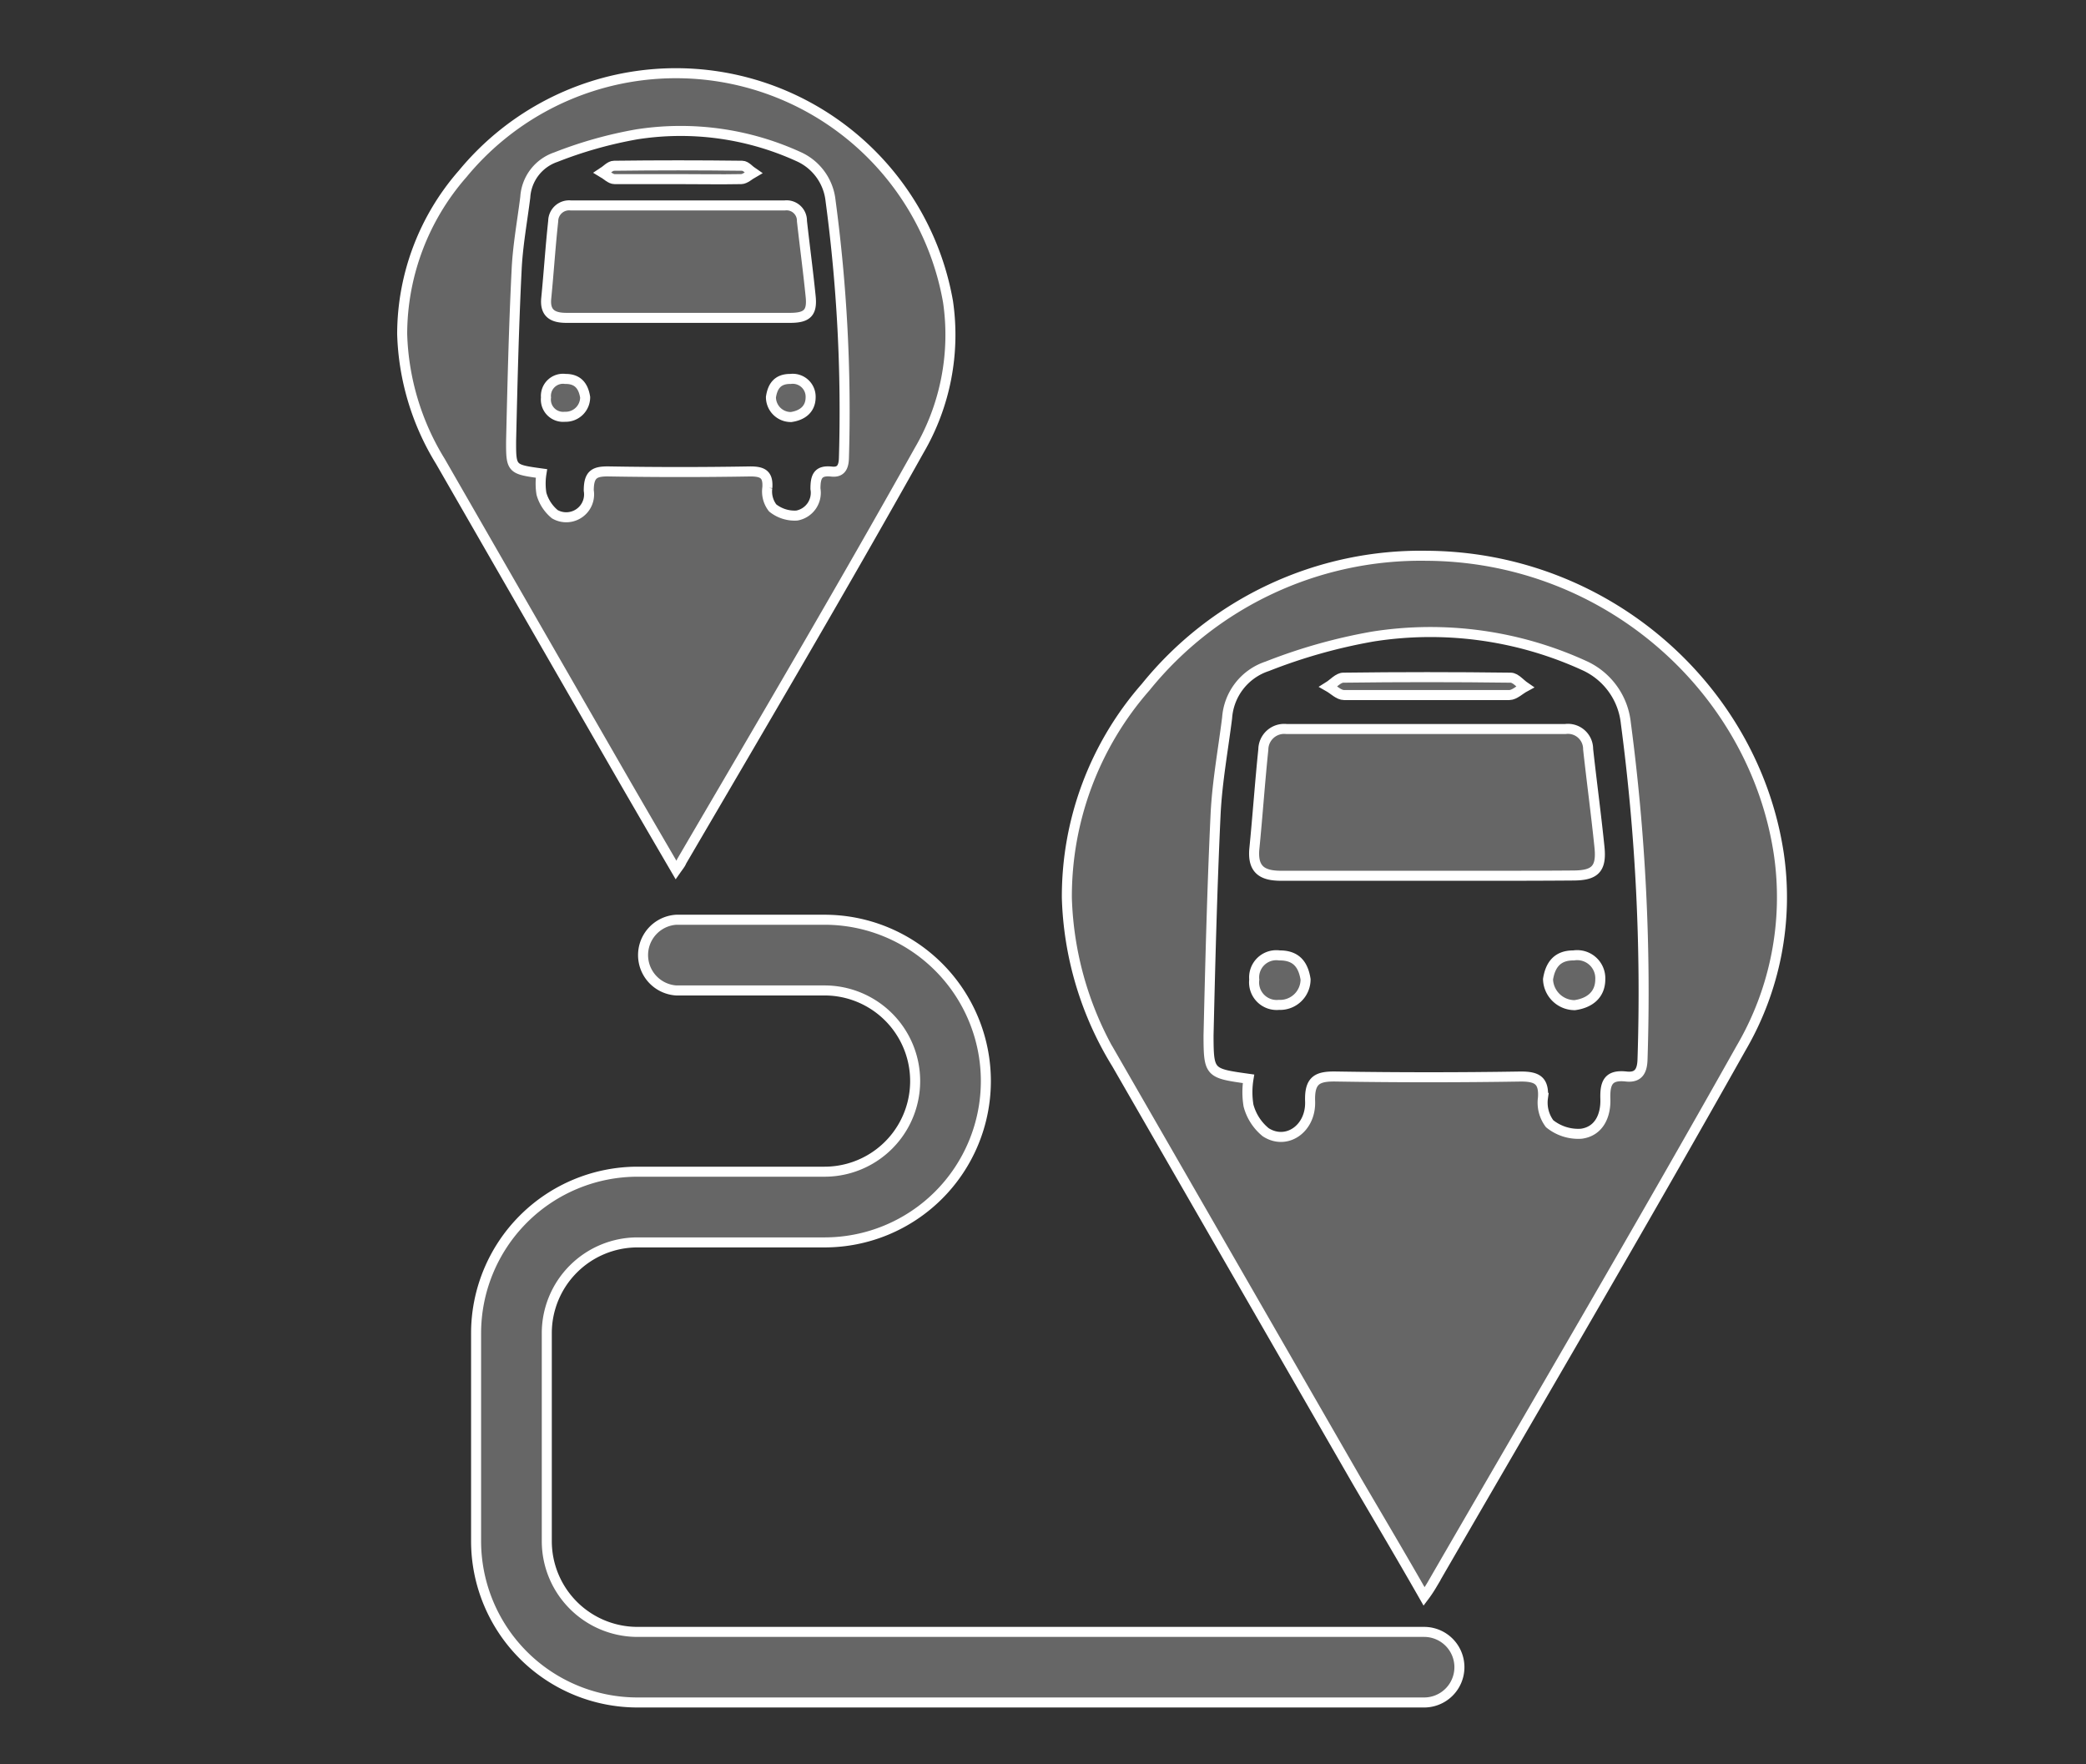<svg id="Layer_1" data-name="Layer 1" xmlns="http://www.w3.org/2000/svg" viewBox="0 0 156.07 132"><rect x="0" y="0" width="156.07" height="132" fill="#333333" stroke="none"/><defs><style>.cls-1{fill:#fff;opacity:0.25;}.cls-2{fill:none;stroke:#fff;stroke-miterlimit:10;stroke-width:0.75px;}</style></defs><title>ABQ white on white general icons</title><path class="cls-1" d="M50.58,65.09c-1.32-2.26-2.57-4.41-3.82-6.57q-6.91-12-13.81-24a19.23,19.23,0,0,1-2.86-9.52A18.23,18.23,0,0,1,34.62,13a20.67,20.67,0,0,1,36.31,9.58,17.14,17.14,0,0,1-2.17,11.13C63,44,57,54.19,51,64.44,50.93,64.63,50.79,64.79,50.58,65.09ZM40.51,35.42a4.78,4.78,0,0,0,0,1.52,3.05,3.05,0,0,0,1,1.53,1.71,1.71,0,0,0,2.54-1.77c0-1.26.46-1.45,1.55-1.43,3.51.06,7,.06,10.54,0,.93,0,1.34.23,1.27,1.22A2,2,0,0,0,57.81,38a2.63,2.63,0,0,0,1.81.57,1.73,1.73,0,0,0,1.39-2c0-.91.18-1.4,1.2-1.29.7.08.91-.33.93-1a118.18,118.18,0,0,0-1-19.27,4.08,4.08,0,0,0-2.41-3.3,21.23,21.23,0,0,0-12.08-1.66,31.4,31.4,0,0,0-6.07,1.71,3.38,3.38,0,0,0-2.28,3c-.23,1.83-.57,3.65-.65,5.49-.21,4.24-.31,8.48-.41,12.72C38.23,35.11,38.27,35.11,40.51,35.42Z"/><path class="cls-1" d="M50.71,23.78c-2.78,0-5.56,0-8.34,0-1,0-1.62-.33-1.5-1.48.19-1.92.31-3.84.52-5.76a1.19,1.19,0,0,1,1.32-1.17h16A1.15,1.15,0,0,1,60,16.54c.21,1.87.46,3.74.65,5.62.13,1.22-.24,1.61-1.48,1.62Z"/><path class="cls-1" d="M50.72,13.4c-1.58,0-3.16,0-4.74,0-.3,0-.6-.32-.89-.49.28-.18.56-.51.85-.51q4.8-.06,9.59,0c.28,0,.55.35.82.53-.3.17-.59.46-.89.47C53.88,13.43,52.3,13.4,50.72,13.4Z"/><path class="cls-1" d="M57.68,29.71c.12-.79.48-1.37,1.46-1.36a1.34,1.34,0,0,1,1.51,1.36c0,.92-.64,1.37-1.46,1.49A1.49,1.49,0,0,1,57.68,29.71Z"/><path class="cls-1" d="M43.78,29.72a1.46,1.46,0,0,1-1.52,1.46,1.29,1.29,0,0,1-1.41-1.44,1.28,1.28,0,0,1,1.45-1.39C43.25,28.34,43.65,28.9,43.78,29.72Z"/><path class="cls-1" d="M106.55,119.44c-1.71-3-3.35-5.76-5-8.58l-18-31.26a25.07,25.07,0,0,1-3.73-12.42A23.76,23.76,0,0,1,85.72,51.4a26.46,26.46,0,0,1,21-9.82c13.53.07,24.53,10,26.37,22.32a22.37,22.37,0,0,1-2.83,14.52c-7.57,13.47-15.4,26.79-23.14,40.17A9.45,9.45,0,0,1,106.55,119.44ZM93.41,80.71a6.15,6.15,0,0,0,0,2,3.84,3.84,0,0,0,1.29,2c1.56,1,3.39-.27,3.32-2.31-.06-1.65.59-1.89,2-1.86q6.89.11,13.77,0c1.21,0,1.74.29,1.65,1.6a2.62,2.62,0,0,0,.5,1.93,3.4,3.4,0,0,0,2.37.75c1.33-.18,1.84-1.36,1.8-2.6s.24-1.83,1.57-1.68c.92.1,1.19-.43,1.21-1.3a153.17,153.17,0,0,0-1.25-25.15,5.33,5.33,0,0,0-3.14-4.31,27.66,27.66,0,0,0-15.77-2.16,40.65,40.65,0,0,0-7.92,2.23,4.38,4.38,0,0,0-3,3.86c-.3,2.39-.74,4.77-.86,7.17-.26,5.53-.4,11.07-.53,16.6C90.43,80.3,90.49,80.3,93.41,80.71Z"/><path class="cls-1" d="M106.73,65.52c-3.63,0-7.26,0-10.89,0-1.37,0-2.11-.44-2-1.94.25-2.5.42-5,.68-7.51a1.56,1.56,0,0,1,1.72-1.53q10.44,0,20.88,0a1.51,1.51,0,0,1,1.7,1.51c.27,2.45.6,4.89.85,7.34.16,1.6-.32,2.1-1.93,2.11C114.09,65.53,110.41,65.52,106.73,65.52Z"/><path class="cls-1" d="M106.74,52c-2.06,0-4.12,0-6.18,0-.4,0-.78-.41-1.17-.63.37-.23.74-.67,1.11-.67q6.27-.08,12.53,0c.35,0,.71.45,1.06.69-.39.21-.77.6-1.16.61C110.87,52,108.8,52,106.74,52Z"/><path class="cls-1" d="M115.82,73.26c.16-1,.64-1.79,1.91-1.78a1.73,1.73,0,0,1,2,1.78c0,1.19-.83,1.79-1.91,1.94A2,2,0,0,1,115.82,73.26Z"/><path class="cls-1" d="M97.68,73.27a1.91,1.91,0,0,1-2,1.91,1.69,1.69,0,0,1-1.84-1.89,1.66,1.66,0,0,1,1.89-1.81C97,71.47,97.51,72.19,97.68,73.27Z"/><path class="cls-1" d="M106.55,127.37H47.69A12.08,12.08,0,0,1,35.62,115.3V99.73A12.09,12.09,0,0,1,47.69,87.66h14a6.78,6.78,0,0,0,0-13.56H50.6a2.65,2.65,0,0,1,0-5.29H61.69a12.07,12.07,0,1,1,0,24.14h-14a6.79,6.79,0,0,0-6.78,6.78V115.3a6.79,6.79,0,0,0,6.78,6.79h58.86a2.64,2.64,0,1,1,0,5.28Z"/><path class="cls-2" d="M50.58,65.09c-1.32-2.26-2.57-4.41-3.82-6.57q-6.91-12-13.81-24a19.23,19.23,0,0,1-2.86-9.52A18.23,18.23,0,0,1,34.62,13a20.67,20.67,0,0,1,36.31,9.58,17.14,17.14,0,0,1-2.17,11.13C63,44,57,54.19,51,64.44,50.93,64.63,50.79,64.79,50.58,65.09ZM40.51,35.42a4.78,4.78,0,0,0,0,1.52,3.05,3.05,0,0,0,1,1.53,1.71,1.71,0,0,0,2.54-1.77c0-1.26.46-1.45,1.55-1.43,3.51.06,7,.06,10.54,0,.93,0,1.34.23,1.27,1.22A2,2,0,0,0,57.81,38a2.63,2.63,0,0,0,1.81.57,1.73,1.73,0,0,0,1.39-2c0-.91.18-1.4,1.2-1.29.7.08.91-.33.93-1a118.18,118.18,0,0,0-1-19.27,4.08,4.08,0,0,0-2.41-3.3,21.23,21.23,0,0,0-12.08-1.66,31.4,31.4,0,0,0-6.07,1.71,3.38,3.38,0,0,0-2.28,3c-.23,1.83-.57,3.65-.65,5.49-.21,4.24-.31,8.48-.41,12.72C38.23,35.11,38.27,35.11,40.51,35.42Z"/><path class="cls-2" d="M50.71,23.78c-2.78,0-5.56,0-8.34,0-1,0-1.62-.33-1.5-1.48.19-1.92.31-3.84.52-5.76a1.19,1.19,0,0,1,1.32-1.17h16A1.15,1.15,0,0,1,60,16.54c.21,1.87.46,3.74.65,5.62.13,1.22-.24,1.61-1.48,1.62Z"/><path class="cls-2" d="M50.72,13.4c-1.58,0-3.16,0-4.74,0-.3,0-.6-.32-.89-.49.28-.18.56-.51.85-.51q4.8-.06,9.59,0c.28,0,.55.35.82.53-.3.17-.59.46-.89.47C53.88,13.43,52.3,13.4,50.72,13.4Z"/><path class="cls-2" d="M57.68,29.71c.12-.79.48-1.37,1.46-1.36a1.34,1.34,0,0,1,1.51,1.36c0,.92-.64,1.37-1.46,1.49A1.49,1.49,0,0,1,57.68,29.71Z"/><path class="cls-2" d="M43.78,29.72a1.46,1.46,0,0,1-1.52,1.46,1.29,1.29,0,0,1-1.41-1.44,1.28,1.28,0,0,1,1.45-1.39C43.25,28.34,43.65,28.9,43.78,29.72Z"/><path class="cls-2" d="M106.55,119.44c-1.71-3-3.35-5.76-5-8.58l-18-31.26a25.07,25.07,0,0,1-3.73-12.42A23.76,23.76,0,0,1,85.72,51.4a26.46,26.46,0,0,1,21-9.82c13.53.07,24.53,10,26.37,22.32a22.37,22.37,0,0,1-2.83,14.52c-7.57,13.47-15.4,26.79-23.14,40.17A9.45,9.45,0,0,1,106.55,119.44ZM93.41,80.71a6.15,6.15,0,0,0,0,2,3.84,3.84,0,0,0,1.29,2c1.56,1,3.39-.27,3.32-2.31-.06-1.65.59-1.89,2-1.86q6.89.11,13.77,0c1.21,0,1.74.29,1.65,1.6a2.62,2.62,0,0,0,.5,1.93,3.4,3.4,0,0,0,2.37.75c1.33-.18,1.84-1.36,1.8-2.6s.24-1.83,1.57-1.68c.92.1,1.19-.43,1.21-1.3a153.17,153.17,0,0,0-1.25-25.15,5.33,5.33,0,0,0-3.14-4.31,27.66,27.66,0,0,0-15.77-2.16,40.65,40.65,0,0,0-7.92,2.23,4.38,4.38,0,0,0-3,3.86c-.3,2.39-.74,4.77-.86,7.17-.26,5.53-.4,11.07-.53,16.6C90.43,80.3,90.49,80.3,93.41,80.71Z"/><path class="cls-2" d="M106.73,65.52c-3.63,0-7.26,0-10.89,0-1.37,0-2.11-.44-2-1.94.25-2.5.42-5,.68-7.51a1.56,1.56,0,0,1,1.72-1.53q10.44,0,20.88,0a1.51,1.51,0,0,1,1.7,1.51c.27,2.45.6,4.89.85,7.34.16,1.6-.32,2.1-1.93,2.11C114.09,65.53,110.41,65.52,106.73,65.52Z"/><path class="cls-2" d="M106.74,52c-2.06,0-4.12,0-6.18,0-.4,0-.78-.41-1.17-.63.37-.23.74-.67,1.11-.67q6.27-.08,12.53,0c.35,0,.71.45,1.06.69-.39.21-.77.6-1.16.61C110.87,52,108.8,52,106.74,52Z"/><path class="cls-2" d="M115.82,73.26c.16-1,.64-1.79,1.91-1.78a1.73,1.73,0,0,1,2,1.78c0,1.19-.83,1.79-1.91,1.94A2,2,0,0,1,115.82,73.26Z"/><path class="cls-2" d="M97.68,73.27a1.91,1.91,0,0,1-2,1.91,1.69,1.69,0,0,1-1.84-1.89,1.66,1.66,0,0,1,1.89-1.81C97,71.47,97.51,72.19,97.68,73.27Z"/><path class="cls-2" d="M106.55,127.37H47.69A12.08,12.08,0,0,1,35.62,115.3V99.73A12.09,12.09,0,0,1,47.69,87.66h14a6.78,6.78,0,0,0,0-13.56H50.6a2.65,2.65,0,0,1,0-5.29H61.69a12.07,12.07,0,1,1,0,24.14h-14a6.79,6.79,0,0,0-6.78,6.78V115.3a6.79,6.79,0,0,0,6.78,6.79h58.86a2.64,2.64,0,1,1,0,5.28Z"/></svg>